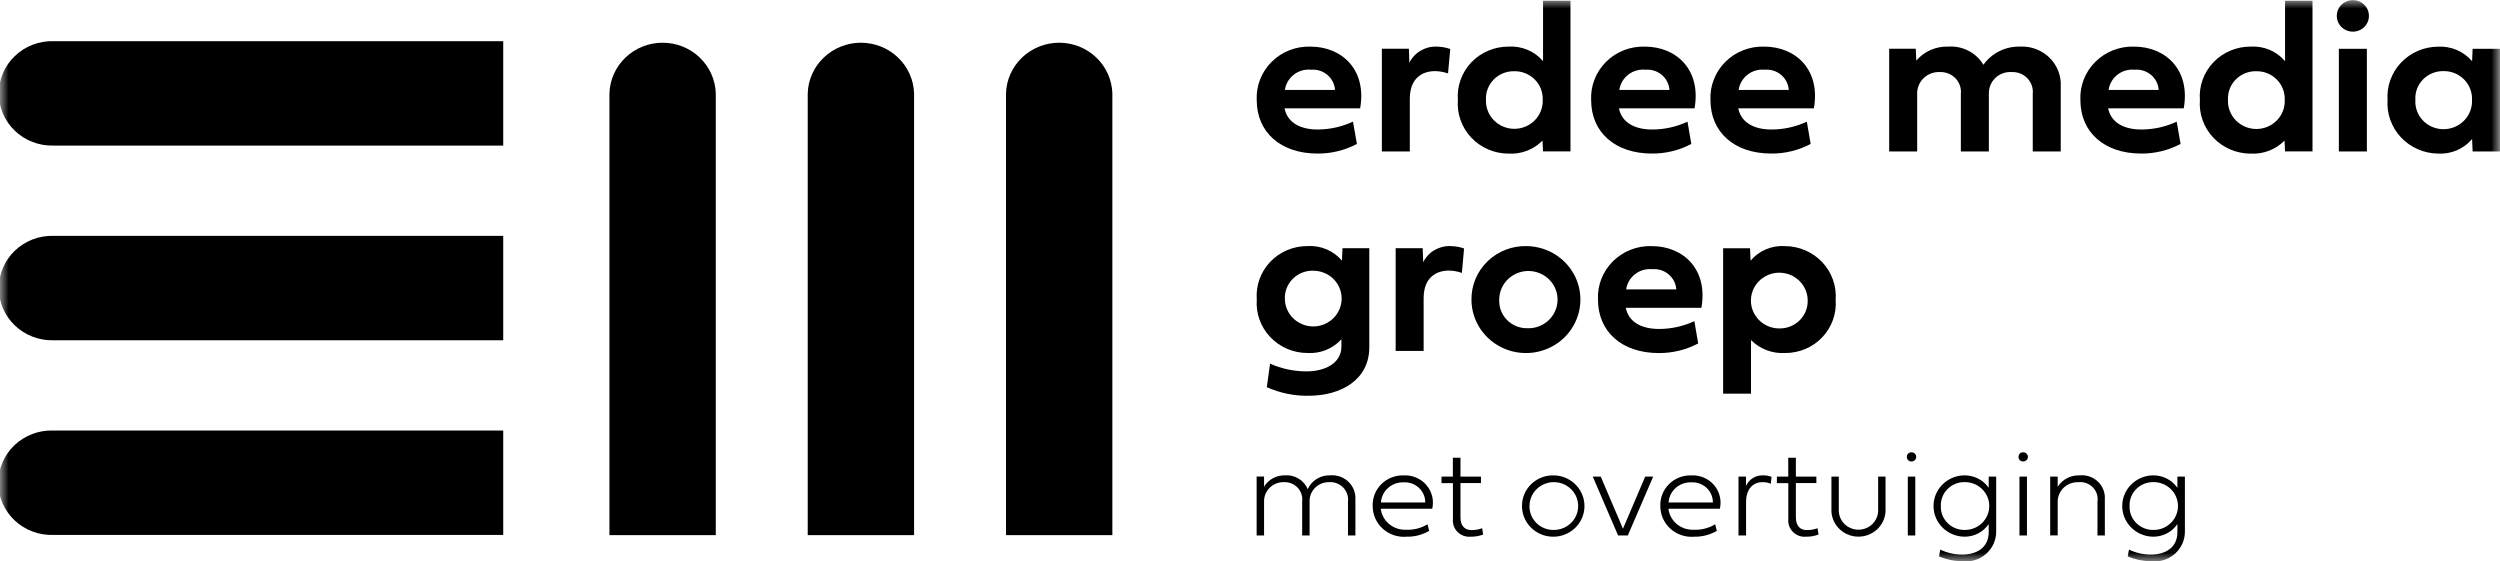 <?xml version="1.0" encoding="UTF-8"?> <svg xmlns="http://www.w3.org/2000/svg" width="147" height="33" viewBox="0 0 147 33" fill="none"><g clip-path="url(#clip0_856_1141)"><mask id="mask0_856_1141" style="mask-type:luminance" maskUnits="userSpaceOnUse" x="0" y="0" width="147" height="33"><path d="M147 0H0V33H147V0Z" fill="white"></path></mask><g mask="url(#mask0_856_1141)"><path d="M42.088 31.464V5.484C42.062 4.687 41.721 3.931 41.138 3.377C40.554 2.822 39.774 2.512 38.962 2.512C38.149 2.512 37.369 2.822 36.785 3.377C36.202 3.931 35.861 4.687 35.835 5.484V31.464H42.088Z" fill="black"></path><path d="M53.748 31.464V5.484C53.721 4.687 53.38 3.931 52.797 3.377C52.214 2.822 51.433 2.512 50.621 2.512C49.809 2.512 49.028 2.822 48.445 3.377C47.861 3.931 47.52 4.687 47.494 5.484V31.464H53.748Z" fill="black"></path><path d="M65.407 31.464V5.484C65.381 4.687 65.04 3.931 64.456 3.377C63.873 2.822 63.092 2.512 62.28 2.512C61.468 2.512 60.687 2.822 60.104 3.377C59.52 3.931 59.179 4.687 59.153 5.484V31.464H65.407Z" fill="black"></path><path d="M29.59 13.868H3.128C2.712 13.859 2.297 13.931 1.91 14.081C1.522 14.231 1.169 14.456 0.871 14.742C0.573 15.028 0.336 15.37 0.174 15.747C0.013 16.124 -0.07 16.529 -0.07 16.938C-0.07 17.347 0.013 17.752 0.174 18.129C0.336 18.506 0.573 18.848 0.871 19.134C1.169 19.42 1.522 19.644 1.91 19.794C2.297 19.945 2.712 20.017 3.128 20.008H29.59V13.868Z" fill="black"></path><path d="M29.59 2.421H3.128C2.712 2.411 2.297 2.484 1.91 2.634C1.522 2.784 1.169 3.009 0.871 3.295C0.573 3.581 0.336 3.922 0.174 4.299C0.013 4.676 -0.07 5.081 -0.07 5.491C-0.07 5.9 0.013 6.305 0.174 6.682C0.336 7.059 0.573 7.401 0.871 7.686C1.169 7.972 1.522 8.197 1.91 8.347C2.297 8.497 2.712 8.57 3.128 8.56H29.59V2.421Z" fill="black"></path><path d="M29.59 25.314H3.128C2.709 25.301 2.292 25.37 1.901 25.519C1.509 25.667 1.153 25.891 0.851 26.177C0.55 26.464 0.311 26.807 0.147 27.186C-0.017 27.565 -0.101 27.972 -0.101 28.384C-0.101 28.796 -0.017 29.203 0.147 29.582C0.311 29.961 0.55 30.304 0.851 30.59C1.153 30.877 1.509 31.101 1.901 31.249C2.292 31.398 2.709 31.467 3.128 31.454H29.59V25.314Z" fill="black"></path><path d="M79.698 29.353V31.485H79.261V29.483C79.278 29.333 79.26 29.182 79.21 29.039C79.161 28.897 79.079 28.767 78.972 28.659C78.865 28.551 78.736 28.467 78.592 28.414C78.448 28.361 78.294 28.339 78.141 28.351C77.988 28.349 77.837 28.378 77.695 28.436C77.554 28.494 77.426 28.58 77.32 28.688C77.214 28.796 77.131 28.924 77.076 29.064C77.022 29.205 76.998 29.355 77.004 29.505V31.485H76.567V29.483C76.585 29.337 76.571 29.189 76.524 29.049C76.478 28.909 76.401 28.78 76.299 28.672C76.197 28.565 76.072 28.48 75.933 28.424C75.794 28.369 75.644 28.344 75.495 28.351C75.34 28.347 75.185 28.374 75.041 28.43C74.897 28.487 74.766 28.572 74.657 28.68C74.547 28.788 74.462 28.917 74.405 29.059C74.348 29.201 74.322 29.352 74.327 29.505V31.485H73.89V28.022H74.327V28.617C74.454 28.407 74.636 28.234 74.855 28.117C75.073 27.999 75.32 27.942 75.569 27.95C75.849 27.931 76.127 27.999 76.365 28.145C76.603 28.291 76.789 28.507 76.895 28.762C77.007 28.512 77.192 28.301 77.427 28.157C77.662 28.012 77.936 27.94 78.214 27.95C78.408 27.933 78.604 27.958 78.788 28.021C78.972 28.085 79.14 28.187 79.28 28.32C79.421 28.453 79.531 28.614 79.603 28.792C79.675 28.97 79.707 29.161 79.698 29.352" fill="black"></path><path d="M83.804 29.545C83.805 29.385 83.774 29.226 83.71 29.078C83.647 28.93 83.553 28.797 83.435 28.686C83.317 28.575 83.177 28.489 83.024 28.434C82.871 28.378 82.707 28.354 82.544 28.363C82.207 28.347 81.877 28.463 81.626 28.684C81.374 28.905 81.221 29.215 81.2 29.545H83.804ZM84.035 31.215C83.639 31.447 83.185 31.566 82.724 31.558C82.468 31.581 82.211 31.552 81.968 31.472C81.725 31.392 81.502 31.263 81.312 31.093C81.123 30.924 80.972 30.717 80.869 30.486C80.766 30.256 80.713 30.007 80.714 29.755C80.705 29.518 80.745 29.281 80.833 29.059C80.92 28.838 81.053 28.636 81.223 28.467C81.393 28.298 81.597 28.165 81.822 28.077C82.046 27.988 82.287 27.946 82.529 27.952C82.782 27.938 83.035 27.982 83.268 28.081C83.501 28.179 83.707 28.329 83.871 28.52C84.034 28.71 84.15 28.935 84.21 29.177C84.27 29.419 84.272 29.671 84.215 29.914H81.189C81.232 30.265 81.409 30.588 81.684 30.816C81.959 31.045 82.312 31.163 82.672 31.147C83.118 31.17 83.56 31.059 83.939 30.828L84.035 31.215Z" fill="black"></path><path d="M85.876 28.406V30.415C85.876 30.955 86.156 31.168 86.516 31.168C86.732 31.172 86.948 31.135 87.151 31.06L87.21 31.431C86.982 31.518 86.738 31.561 86.494 31.557C86.351 31.572 86.207 31.555 86.072 31.508C85.937 31.461 85.814 31.385 85.713 31.286C85.611 31.187 85.533 31.067 85.484 30.934C85.436 30.802 85.418 30.661 85.432 30.521V28.408H84.76V28.025H85.428V26.913H85.876V28.023H87.081V28.406H85.876Z" fill="black"></path><path d="M91.366 31.161C91.649 31.161 91.926 31.079 92.162 30.924C92.397 30.77 92.581 30.55 92.689 30.293C92.798 30.036 92.826 29.753 92.771 29.48C92.716 29.207 92.579 28.957 92.379 28.76C92.178 28.563 91.923 28.429 91.645 28.375C91.367 28.321 91.079 28.349 90.817 28.456C90.555 28.562 90.332 28.742 90.174 28.974C90.017 29.205 89.933 29.477 89.933 29.756C89.93 29.941 89.965 30.125 90.035 30.298C90.106 30.47 90.212 30.626 90.345 30.757C90.479 30.889 90.638 30.992 90.814 31.061C90.989 31.131 91.177 31.165 91.366 31.161ZM91.366 27.952C91.728 27.959 92.079 28.07 92.377 28.273C92.674 28.475 92.904 28.759 93.037 29.09C93.171 29.42 93.202 29.781 93.127 30.129C93.052 30.476 92.875 30.794 92.616 31.043C92.358 31.292 92.03 31.46 91.675 31.527C91.32 31.593 90.952 31.556 90.618 31.418C90.285 31.28 90 31.049 89.8 30.753C89.6 30.457 89.493 30.11 89.493 29.755C89.491 29.514 89.538 29.276 89.632 29.054C89.725 28.832 89.864 28.631 90.039 28.462C90.214 28.294 90.421 28.162 90.649 28.074C90.877 27.986 91.121 27.945 91.366 27.952Z" fill="black"></path><path d="M95.716 31.485H95.144L93.653 28.023H94.123L95.431 31.088L96.738 28.023H97.208L95.716 31.485Z" fill="black"></path><path d="M100.717 29.545C100.719 29.385 100.687 29.226 100.623 29.078C100.56 28.93 100.466 28.797 100.348 28.686C100.23 28.575 100.089 28.489 99.936 28.434C99.783 28.378 99.62 28.354 99.457 28.363C99.119 28.347 98.789 28.463 98.538 28.684C98.286 28.905 98.133 29.215 98.112 29.545H100.717ZM100.948 31.215C100.552 31.447 100.098 31.566 99.637 31.558C99.382 31.581 99.124 31.552 98.881 31.472C98.638 31.392 98.415 31.263 98.225 31.093C98.036 30.924 97.885 30.717 97.782 30.486C97.679 30.256 97.627 30.007 97.627 29.755C97.618 29.518 97.658 29.281 97.746 29.059C97.833 28.838 97.966 28.636 98.136 28.467C98.306 28.298 98.51 28.165 98.735 28.077C98.959 27.988 99.2 27.946 99.442 27.952C99.695 27.938 99.948 27.982 100.181 28.081C100.414 28.179 100.62 28.329 100.784 28.52C100.947 28.71 101.064 28.935 101.123 29.177C101.183 29.419 101.185 29.671 101.128 29.914H98.102C98.145 30.265 98.322 30.587 98.597 30.816C98.873 31.045 99.225 31.163 99.586 31.147C100.031 31.17 100.473 31.059 100.853 30.828L100.948 31.215Z" fill="black"></path><path d="M102.665 28.575C102.747 28.386 102.884 28.225 103.06 28.114C103.235 28.003 103.441 27.946 103.65 27.951C103.827 27.945 104.003 27.976 104.168 28.041L104.123 28.445C103.967 28.379 103.798 28.347 103.628 28.351C103.076 28.351 102.669 28.755 102.669 29.527V31.485H102.224V28.023H102.665V28.575Z" fill="black"></path><path d="M105.597 28.406V30.415C105.597 30.955 105.877 31.168 106.236 31.168C106.453 31.172 106.669 31.135 106.871 31.06L106.931 31.431C106.702 31.518 106.459 31.561 106.214 31.557C106.072 31.572 105.928 31.555 105.793 31.508C105.658 31.461 105.535 31.385 105.433 31.286C105.332 31.187 105.254 31.067 105.205 30.934C105.157 30.802 105.139 30.661 105.153 30.521V28.408H104.48V28.025H105.149V26.913H105.597V28.023H106.802V28.406H105.597Z" fill="black"></path><path d="M110.435 28.023H110.869V30.079C110.846 30.476 110.67 30.85 110.377 31.124C110.083 31.398 109.694 31.553 109.289 31.555C108.884 31.558 108.493 31.41 108.196 31.139C107.898 30.869 107.717 30.498 107.688 30.101V28.023H108.121V30.011C108.121 30.312 108.243 30.601 108.46 30.814C108.677 31.027 108.971 31.146 109.278 31.146C109.585 31.146 109.879 31.027 110.096 30.814C110.313 30.601 110.435 30.312 110.435 30.011V28.023Z" fill="black"></path><path d="M112.178 28.025H112.619V31.486H112.178V28.025ZM112.123 26.864C112.121 26.828 112.127 26.793 112.141 26.759C112.154 26.726 112.174 26.695 112.2 26.67C112.226 26.644 112.257 26.624 112.291 26.611C112.325 26.598 112.362 26.592 112.398 26.594C112.434 26.594 112.47 26.601 112.504 26.615C112.537 26.628 112.567 26.648 112.593 26.673C112.618 26.698 112.639 26.728 112.653 26.761C112.666 26.794 112.673 26.829 112.673 26.864C112.673 26.9 112.666 26.935 112.653 26.968C112.639 27 112.618 27.03 112.593 27.055C112.567 27.081 112.537 27.101 112.504 27.114C112.47 27.128 112.434 27.135 112.398 27.135C112.362 27.136 112.325 27.13 112.291 27.117C112.257 27.104 112.226 27.084 112.2 27.059C112.174 27.034 112.154 27.003 112.141 26.97C112.127 26.936 112.121 26.9 112.123 26.864Z" fill="black"></path><path d="M114.122 29.75C114.114 29.933 114.144 30.115 114.21 30.286C114.276 30.457 114.377 30.613 114.506 30.744C114.635 30.876 114.79 30.981 114.961 31.052C115.132 31.124 115.316 31.16 115.502 31.16C115.693 31.165 115.883 31.132 116.061 31.063C116.239 30.994 116.401 30.892 116.537 30.761C116.674 30.63 116.782 30.473 116.857 30.3C116.931 30.127 116.969 29.942 116.969 29.754C116.969 29.567 116.931 29.381 116.857 29.208C116.782 29.035 116.674 28.879 116.537 28.748C116.401 28.617 116.239 28.514 116.061 28.445C115.883 28.377 115.693 28.343 115.502 28.348C115.317 28.348 115.133 28.384 114.963 28.455C114.792 28.526 114.637 28.631 114.509 28.762C114.38 28.892 114.279 29.047 114.213 29.217C114.146 29.387 114.115 29.569 114.122 29.75ZM115.473 31.557C114.995 31.543 114.542 31.347 114.209 31.01C113.877 30.673 113.69 30.223 113.69 29.754C113.69 29.285 113.877 28.834 114.209 28.497C114.542 28.161 114.995 27.965 115.473 27.951C115.759 27.943 116.043 28.006 116.298 28.133C116.554 28.26 116.772 28.448 116.935 28.68V28.023H117.375V31.222C117.382 31.474 117.332 31.724 117.231 31.956C117.129 32.188 116.978 32.395 116.787 32.564C116.596 32.733 116.37 32.859 116.125 32.934C115.88 33.01 115.621 33.032 115.366 32.999C114.9 32.996 114.44 32.9 114.014 32.714L114.087 32.316C114.489 32.509 114.93 32.609 115.377 32.608C116.237 32.608 116.935 32.197 116.935 31.292V30.819C116.774 31.053 116.556 31.244 116.301 31.373C116.045 31.502 115.76 31.566 115.473 31.558" fill="black"></path><path d="M118.744 28.025H119.185V31.486H118.744V28.025ZM118.689 26.864C118.688 26.828 118.694 26.793 118.707 26.759C118.72 26.726 118.74 26.695 118.766 26.67C118.792 26.644 118.823 26.624 118.857 26.611C118.891 26.598 118.928 26.592 118.964 26.594C119.001 26.594 119.036 26.601 119.07 26.615C119.103 26.628 119.134 26.648 119.159 26.673C119.185 26.698 119.205 26.728 119.219 26.761C119.233 26.794 119.24 26.829 119.24 26.864C119.24 26.9 119.233 26.935 119.219 26.968C119.205 27 119.185 27.03 119.159 27.055C119.134 27.081 119.103 27.101 119.07 27.114C119.036 27.128 119.001 27.135 118.964 27.135C118.928 27.136 118.891 27.13 118.857 27.117C118.823 27.104 118.792 27.084 118.766 27.059C118.74 27.034 118.72 27.003 118.707 26.97C118.694 26.936 118.688 26.9 118.689 26.864Z" fill="black"></path><path d="M123.765 29.373V31.486H123.331V29.5C123.355 29.347 123.342 29.191 123.294 29.044C123.247 28.896 123.165 28.762 123.055 28.651C122.946 28.54 122.811 28.455 122.663 28.404C122.515 28.352 122.356 28.335 122.2 28.353C122.042 28.348 121.884 28.374 121.736 28.431C121.588 28.488 121.454 28.573 121.341 28.682C121.228 28.792 121.139 28.922 121.079 29.067C121.019 29.211 120.989 29.365 120.992 29.521V31.483H120.551V28.024H120.992V28.622C121.126 28.41 121.314 28.236 121.538 28.118C121.762 28.001 122.014 27.943 122.267 27.952C122.465 27.93 122.665 27.952 122.853 28.015C123.041 28.078 123.213 28.181 123.355 28.317C123.498 28.453 123.609 28.618 123.679 28.8C123.75 28.983 123.778 29.178 123.763 29.373" fill="black"></path><path d="M125.218 29.75C125.211 29.933 125.241 30.115 125.307 30.286C125.373 30.457 125.473 30.613 125.602 30.744C125.731 30.876 125.886 30.981 126.057 31.052C126.228 31.124 126.413 31.16 126.599 31.16C126.79 31.165 126.98 31.132 127.157 31.063C127.335 30.994 127.497 30.892 127.634 30.761C127.77 30.63 127.879 30.473 127.953 30.3C128.027 30.127 128.065 29.942 128.065 29.754C128.065 29.567 128.027 29.381 127.953 29.208C127.879 29.035 127.77 28.879 127.634 28.748C127.497 28.617 127.335 28.514 127.157 28.445C126.98 28.377 126.79 28.343 126.599 28.348C126.413 28.348 126.23 28.384 126.059 28.455C125.888 28.526 125.734 28.631 125.605 28.762C125.476 28.892 125.376 29.047 125.309 29.217C125.243 29.387 125.212 29.569 125.218 29.75ZM126.569 31.557C126.092 31.543 125.639 31.347 125.306 31.01C124.973 30.673 124.787 30.223 124.787 29.754C124.787 29.285 124.973 28.834 125.306 28.497C125.639 28.161 126.092 27.965 126.569 27.951C126.856 27.943 127.139 28.006 127.395 28.133C127.65 28.26 127.869 28.448 128.031 28.68V28.023H128.472V31.222C128.478 31.474 128.429 31.724 128.327 31.956C128.226 32.188 128.074 32.395 127.883 32.564C127.693 32.733 127.467 32.859 127.221 32.934C126.976 33.01 126.717 33.032 126.462 32.999C125.997 32.996 125.537 32.9 125.111 32.714L125.184 32.316C125.585 32.509 126.027 32.609 126.474 32.608C127.334 32.608 128.031 32.197 128.031 31.292V30.819C127.871 31.053 127.653 31.244 127.397 31.373C127.142 31.502 126.857 31.566 126.569 31.558" fill="black"></path><path d="M78.499 5.288C78.488 5.119 78.442 4.953 78.365 4.801C78.288 4.649 78.18 4.513 78.049 4.403C77.918 4.292 77.765 4.208 77.6 4.156C77.436 4.104 77.262 4.085 77.09 4.099C76.727 4.063 76.363 4.167 76.077 4.389C75.79 4.611 75.602 4.933 75.552 5.288H78.499ZM79.786 8.463C79.075 8.841 78.277 9.036 77.468 9.029C75.29 9.029 73.895 7.766 73.895 5.885C73.875 5.471 73.943 5.057 74.094 4.67C74.246 4.283 74.477 3.931 74.773 3.635C75.07 3.34 75.425 3.108 75.818 2.954C76.21 2.801 76.63 2.728 77.052 2.741C78.941 2.741 80.376 4.137 79.976 6.369H75.531C75.694 7.212 76.466 7.615 77.48 7.615C78.198 7.612 78.906 7.454 79.555 7.152L79.786 8.463Z" fill="black"></path><path d="M82.871 3.691C83.015 3.397 83.243 3.15 83.528 2.981C83.812 2.813 84.141 2.729 84.473 2.741C84.746 2.744 85.016 2.791 85.274 2.88L85.145 4.32C84.901 4.233 84.644 4.186 84.384 4.182C83.66 4.182 82.897 4.566 82.897 5.81V8.906H81.254V2.867H82.842L82.871 3.691Z" fill="black"></path><path d="M89.041 4.188C88.816 4.183 88.593 4.223 88.385 4.306C88.177 4.39 87.989 4.514 87.832 4.673C87.676 4.831 87.555 5.019 87.476 5.226C87.397 5.432 87.363 5.653 87.375 5.873C87.366 6.093 87.403 6.313 87.483 6.519C87.563 6.725 87.685 6.913 87.84 7.072C87.996 7.231 88.183 7.358 88.39 7.444C88.596 7.53 88.819 7.575 89.043 7.575C89.268 7.575 89.49 7.53 89.697 7.444C89.904 7.358 90.091 7.231 90.246 7.072C90.402 6.913 90.524 6.725 90.604 6.519C90.684 6.313 90.721 6.093 90.712 5.873C90.721 5.653 90.685 5.433 90.605 5.228C90.525 5.022 90.403 4.834 90.246 4.677C90.09 4.519 89.902 4.394 89.695 4.31C89.487 4.226 89.265 4.185 89.041 4.188ZM85.723 5.879C85.692 5.477 85.746 5.074 85.882 4.693C86.018 4.313 86.232 3.965 86.512 3.67C86.792 3.375 87.131 3.14 87.508 2.981C87.884 2.821 88.291 2.739 88.701 2.741C89.084 2.717 89.468 2.782 89.821 2.93C90.174 3.079 90.486 3.307 90.731 3.597V0.044H92.345V8.904H90.731L90.699 8.266C90.442 8.528 90.131 8.732 89.786 8.864C89.441 8.997 89.071 9.054 88.701 9.033C88.29 9.032 87.884 8.949 87.508 8.787C87.131 8.626 86.793 8.39 86.513 8.094C86.234 7.799 86.019 7.45 85.883 7.069C85.747 6.689 85.693 6.285 85.723 5.882" fill="black"></path><path d="M98.163 5.288C98.152 5.119 98.106 4.953 98.029 4.801C97.951 4.649 97.844 4.513 97.713 4.403C97.582 4.292 97.429 4.208 97.264 4.156C97.1 4.104 96.926 4.085 96.754 4.099C96.391 4.063 96.027 4.167 95.741 4.389C95.454 4.611 95.266 4.933 95.216 5.288H98.163ZM99.45 8.463C98.739 8.841 97.941 9.036 97.132 9.029C94.954 9.029 93.559 7.766 93.559 5.885C93.539 5.471 93.607 5.057 93.758 4.67C93.909 4.283 94.14 3.931 94.437 3.635C94.733 3.34 95.089 3.108 95.481 2.954C95.873 2.801 96.293 2.728 96.715 2.741C98.605 2.741 100.039 4.137 99.639 6.369H95.194C95.361 7.212 96.129 7.615 97.143 7.615C97.863 7.615 98.574 7.458 99.225 7.156L99.45 8.463Z" fill="black"></path><path d="M105.18 5.288C105.169 5.119 105.123 4.953 105.046 4.801C104.969 4.649 104.861 4.513 104.73 4.403C104.599 4.292 104.446 4.208 104.281 4.156C104.117 4.104 103.943 4.085 103.771 4.099C103.407 4.063 103.044 4.167 102.758 4.389C102.471 4.611 102.283 4.933 102.233 5.288H105.18ZM106.467 8.463C105.755 8.841 104.958 9.036 104.148 9.029C101.971 9.029 100.575 7.766 100.575 5.885C100.555 5.471 100.623 5.057 100.775 4.67C100.926 4.283 101.157 3.931 101.453 3.635C101.75 3.34 102.106 3.108 102.498 2.954C102.89 2.801 103.31 2.728 103.732 2.741C105.622 2.741 107.057 4.137 106.656 6.369H102.211C102.374 7.212 103.146 7.615 104.16 7.615C104.88 7.615 105.591 7.458 106.242 7.156L106.467 8.463Z" fill="black"></path><path d="M116.624 3.81C116.862 3.473 117.181 3.199 117.554 3.013C117.926 2.826 118.339 2.733 118.757 2.741C119.079 2.721 119.402 2.769 119.704 2.881C120.007 2.993 120.281 3.166 120.51 3.391C120.738 3.615 120.915 3.885 121.029 4.181C121.143 4.478 121.192 4.795 121.171 5.112V8.906H119.526V5.527C119.544 5.36 119.525 5.191 119.471 5.032C119.417 4.873 119.328 4.727 119.212 4.605C119.095 4.483 118.952 4.386 118.794 4.323C118.636 4.259 118.466 4.23 118.295 4.237C118.121 4.225 117.946 4.248 117.781 4.306C117.617 4.363 117.466 4.454 117.339 4.571C117.212 4.689 117.112 4.832 117.044 4.99C116.976 5.148 116.942 5.318 116.945 5.489V8.906H115.298V5.527C115.316 5.361 115.298 5.193 115.244 5.034C115.19 4.876 115.102 4.731 114.986 4.608C114.87 4.486 114.729 4.39 114.572 4.326C114.415 4.262 114.245 4.232 114.075 4.237C113.899 4.227 113.722 4.253 113.556 4.314C113.39 4.375 113.239 4.469 113.113 4.59C112.986 4.712 112.887 4.857 112.821 5.019C112.755 5.18 112.724 5.353 112.73 5.527V8.906H111.084V2.867H112.647L112.678 3.565C112.907 3.295 113.195 3.08 113.522 2.937C113.848 2.794 114.204 2.727 114.561 2.741C114.972 2.712 115.383 2.797 115.748 2.986C116.113 3.175 116.416 3.46 116.624 3.81Z" fill="black"></path><path d="M126.931 5.288C126.92 5.118 126.874 4.953 126.797 4.801C126.72 4.649 126.612 4.513 126.481 4.403C126.35 4.292 126.197 4.208 126.033 4.156C125.868 4.104 125.694 4.084 125.522 4.099C125.159 4.063 124.796 4.167 124.509 4.389C124.222 4.611 124.035 4.933 123.985 5.288H126.931ZM128.218 8.463C127.507 8.841 126.709 9.036 125.9 9.029C123.723 9.029 122.327 7.765 122.327 5.885C122.307 5.471 122.375 5.058 122.526 4.671C122.677 4.284 122.908 3.932 123.204 3.637C123.5 3.342 123.855 3.11 124.247 2.956C124.639 2.801 125.059 2.728 125.48 2.741C127.369 2.741 128.804 4.137 128.404 6.369H123.959C124.126 7.212 124.894 7.615 125.908 7.615C126.628 7.614 127.339 7.458 127.99 7.155L128.218 8.463Z" fill="black"></path><path d="M132.67 4.188C132.446 4.183 132.223 4.223 132.015 4.306C131.807 4.39 131.619 4.515 131.463 4.673C131.306 4.831 131.185 5.019 131.106 5.226C131.028 5.432 130.993 5.653 131.005 5.873C130.995 6.094 131.031 6.315 131.111 6.522C131.19 6.729 131.311 6.918 131.467 7.078C131.623 7.238 131.81 7.366 132.018 7.453C132.225 7.54 132.448 7.584 132.674 7.584C132.899 7.584 133.122 7.54 133.33 7.453C133.537 7.366 133.724 7.238 133.88 7.078C134.036 6.918 134.157 6.729 134.237 6.522C134.316 6.315 134.352 6.094 134.342 5.873C134.351 5.653 134.315 5.433 134.234 5.228C134.154 5.022 134.032 4.834 133.876 4.677C133.719 4.519 133.532 4.394 133.324 4.31C133.117 4.226 132.895 4.185 132.67 4.188ZM129.353 5.879C129.322 5.477 129.376 5.074 129.512 4.693C129.648 4.313 129.862 3.965 130.142 3.67C130.422 3.375 130.761 3.14 131.137 2.981C131.514 2.821 131.92 2.739 132.331 2.741C132.714 2.717 133.098 2.782 133.451 2.93C133.803 3.079 134.115 3.307 134.361 3.597V0.044H135.975V8.904H134.361L134.33 8.266C134.073 8.527 133.761 8.732 133.416 8.864C133.071 8.996 132.701 9.054 132.332 9.033C131.921 9.032 131.515 8.949 131.138 8.787C130.762 8.626 130.423 8.39 130.144 8.094C129.864 7.799 129.65 7.45 129.514 7.069C129.378 6.689 129.323 6.285 129.354 5.882" fill="black"></path><path d="M137.525 2.87H139.172V8.907H137.525V2.87ZM137.404 0.934C137.404 0.688 137.503 0.452 137.68 0.278C137.858 0.104 138.098 0.006 138.349 0.006C138.599 0.006 138.839 0.104 139.017 0.278C139.194 0.452 139.293 0.688 139.293 0.934C139.293 1.18 139.194 1.416 139.017 1.59C138.839 1.764 138.599 1.861 138.349 1.861C138.098 1.861 137.858 1.764 137.68 1.59C137.503 1.416 137.404 1.18 137.404 0.934Z" fill="black"></path><path d="M143.676 4.181C143.452 4.177 143.229 4.219 143.022 4.303C142.815 4.387 142.628 4.513 142.473 4.672C142.318 4.831 142.198 5.019 142.12 5.226C142.043 5.433 142.01 5.653 142.024 5.872C142.01 6.094 142.042 6.316 142.118 6.525C142.195 6.733 142.314 6.924 142.469 7.086C142.624 7.247 142.811 7.376 143.019 7.464C143.226 7.551 143.45 7.596 143.676 7.596C143.903 7.596 144.128 7.552 144.337 7.464C144.546 7.377 144.735 7.249 144.891 7.088C145.048 6.926 145.17 6.736 145.25 6.527C145.329 6.318 145.365 6.095 145.354 5.872C145.364 5.652 145.327 5.431 145.247 5.224C145.167 5.018 145.044 4.829 144.887 4.671C144.73 4.513 144.541 4.387 144.333 4.303C144.125 4.219 143.901 4.177 143.676 4.181ZM140.388 5.876C140.361 5.476 140.417 5.075 140.554 4.698C140.69 4.32 140.904 3.974 141.182 3.681C141.46 3.387 141.796 3.153 142.169 2.992C142.543 2.831 142.946 2.747 143.354 2.744C143.733 2.724 144.112 2.79 144.46 2.939C144.808 3.087 145.115 3.313 145.359 3.599L145.39 2.87H146.998V8.906H145.39L145.359 8.176C145.116 8.463 144.809 8.69 144.46 8.839C144.112 8.987 143.733 9.053 143.354 9.031C142.945 9.026 142.541 8.939 142.167 8.775C141.793 8.612 141.457 8.375 141.18 8.08C140.902 7.784 140.689 7.437 140.553 7.058C140.417 6.679 140.361 6.277 140.388 5.876Z" fill="black"></path><path d="M77.216 15.916C76.991 15.911 76.768 15.951 76.56 16.035C76.352 16.118 76.164 16.243 76.008 16.401C75.852 16.56 75.73 16.748 75.652 16.954C75.573 17.161 75.538 17.381 75.551 17.601C75.56 17.923 75.666 18.236 75.855 18.499C76.044 18.762 76.308 18.965 76.614 19.082C76.92 19.199 77.254 19.225 77.575 19.156C77.895 19.087 78.188 18.927 78.417 18.696C78.645 18.465 78.799 18.172 78.86 17.856C78.92 17.539 78.884 17.212 78.755 16.915C78.627 16.618 78.413 16.365 78.139 16.188C77.865 16.01 77.544 15.916 77.216 15.916ZM73.898 17.608C73.867 17.206 73.921 16.802 74.057 16.422C74.193 16.042 74.407 15.693 74.687 15.398C74.967 15.104 75.306 14.869 75.683 14.709C76.059 14.549 76.466 14.468 76.876 14.47C77.259 14.445 77.643 14.51 77.996 14.658C78.349 14.807 78.661 15.035 78.906 15.325L78.939 14.595H80.515V20.416C80.515 22.33 78.856 23.271 76.941 23.271C76.096 23.283 75.258 23.111 74.488 22.767L74.68 21.384C75.356 21.684 76.09 21.838 76.832 21.837C77.863 21.837 78.875 21.384 78.875 20.378V19.95C78.626 20.225 78.317 20.44 77.97 20.579C77.624 20.719 77.25 20.779 76.876 20.756C76.465 20.755 76.059 20.672 75.683 20.51C75.306 20.349 74.968 20.113 74.688 19.817C74.409 19.522 74.194 19.173 74.058 18.792C73.922 18.412 73.868 18.008 73.898 17.605" fill="black"></path><path d="M83.685 15.419C83.829 15.125 84.057 14.879 84.341 14.71C84.626 14.542 84.954 14.458 85.286 14.47C85.559 14.473 85.829 14.52 86.087 14.609L85.959 16.049C85.714 15.961 85.457 15.914 85.197 15.91C84.473 15.91 83.71 16.294 83.71 17.54V20.633H82.065V14.596H83.654L83.685 15.419Z" fill="black"></path><path d="M89.808 19.3C90.149 19.312 90.487 19.224 90.776 19.047C91.066 18.869 91.296 18.611 91.435 18.305C91.574 17.999 91.618 17.659 91.559 17.328C91.5 16.998 91.342 16.692 91.105 16.451C90.868 16.209 90.563 16.043 90.229 15.972C89.895 15.902 89.547 15.931 89.23 16.056C88.913 16.181 88.642 16.397 88.45 16.674C88.259 16.952 88.156 17.279 88.155 17.615C88.143 17.834 88.177 18.053 88.255 18.259C88.333 18.465 88.453 18.652 88.608 18.81C88.763 18.969 88.95 19.094 89.156 19.178C89.363 19.262 89.585 19.304 89.808 19.3ZM89.808 14.471C90.438 14.487 91.049 14.685 91.565 15.04C92.08 15.395 92.478 15.892 92.708 16.468C92.938 17.044 92.989 17.673 92.856 18.278C92.724 18.882 92.412 19.435 91.961 19.867C91.51 20.299 90.939 20.59 90.32 20.705C89.701 20.82 89.061 20.753 88.481 20.512C87.9 20.272 87.405 19.869 87.056 19.354C86.708 18.838 86.522 18.233 86.522 17.615C86.518 17.194 86.6 16.776 86.765 16.387C86.93 15.998 87.173 15.646 87.48 15.352C87.787 15.059 88.152 14.829 88.552 14.677C88.952 14.526 89.379 14.456 89.808 14.471Z" fill="black"></path><path d="M98.566 17.018C98.554 16.848 98.509 16.682 98.432 16.53C98.354 16.378 98.247 16.243 98.116 16.132C97.984 16.021 97.832 15.938 97.667 15.885C97.502 15.833 97.329 15.814 97.156 15.829C96.793 15.793 96.43 15.897 96.143 16.119C95.857 16.34 95.669 16.663 95.619 17.018H98.566ZM99.853 20.194C99.141 20.571 98.343 20.766 97.534 20.76C95.357 20.76 93.961 19.495 93.961 17.615C93.941 17.201 94.009 16.787 94.16 16.4C94.311 16.012 94.543 15.66 94.839 15.365C95.136 15.07 95.491 14.838 95.883 14.684C96.276 14.53 96.696 14.457 97.118 14.471C99.008 14.471 100.442 15.867 100.042 18.099H95.597C95.76 18.941 96.532 19.343 97.546 19.343C98.266 19.343 98.977 19.186 99.628 18.884L99.853 20.194Z" fill="black"></path><path d="M104.626 19.312C104.849 19.316 105.071 19.275 105.278 19.191C105.485 19.108 105.672 18.984 105.828 18.826C105.984 18.669 106.106 18.482 106.186 18.277C106.265 18.072 106.301 17.853 106.292 17.634C106.284 17.311 106.179 16.998 105.991 16.734C105.802 16.47 105.539 16.266 105.233 16.148C104.927 16.03 104.593 16.004 104.272 16.072C103.95 16.14 103.657 16.299 103.428 16.53C103.198 16.761 103.044 17.053 102.983 17.37C102.922 17.687 102.958 18.015 103.086 18.312C103.214 18.609 103.428 18.862 103.702 19.04C103.976 19.218 104.297 19.313 104.626 19.312ZM107.937 17.638C107.967 18.038 107.911 18.441 107.775 18.819C107.638 19.198 107.423 19.544 107.144 19.837C106.864 20.131 106.525 20.364 106.149 20.522C105.773 20.68 105.368 20.76 104.959 20.757C104.59 20.778 104.22 20.721 103.875 20.59C103.531 20.458 103.218 20.256 102.96 19.996V23.148H101.32V14.597H102.902L102.934 15.326C103.178 15.036 103.489 14.807 103.841 14.659C104.193 14.51 104.576 14.446 104.958 14.471C105.37 14.473 105.777 14.558 106.155 14.721C106.532 14.884 106.871 15.122 107.15 15.419C107.43 15.717 107.644 16.067 107.779 16.45C107.914 16.832 107.968 17.237 107.936 17.641" fill="black"></path></g></g><defs><clipPath id="clip0_856_1141"><rect width="147" height="33" fill="white"></rect></clipPath></defs></svg> 